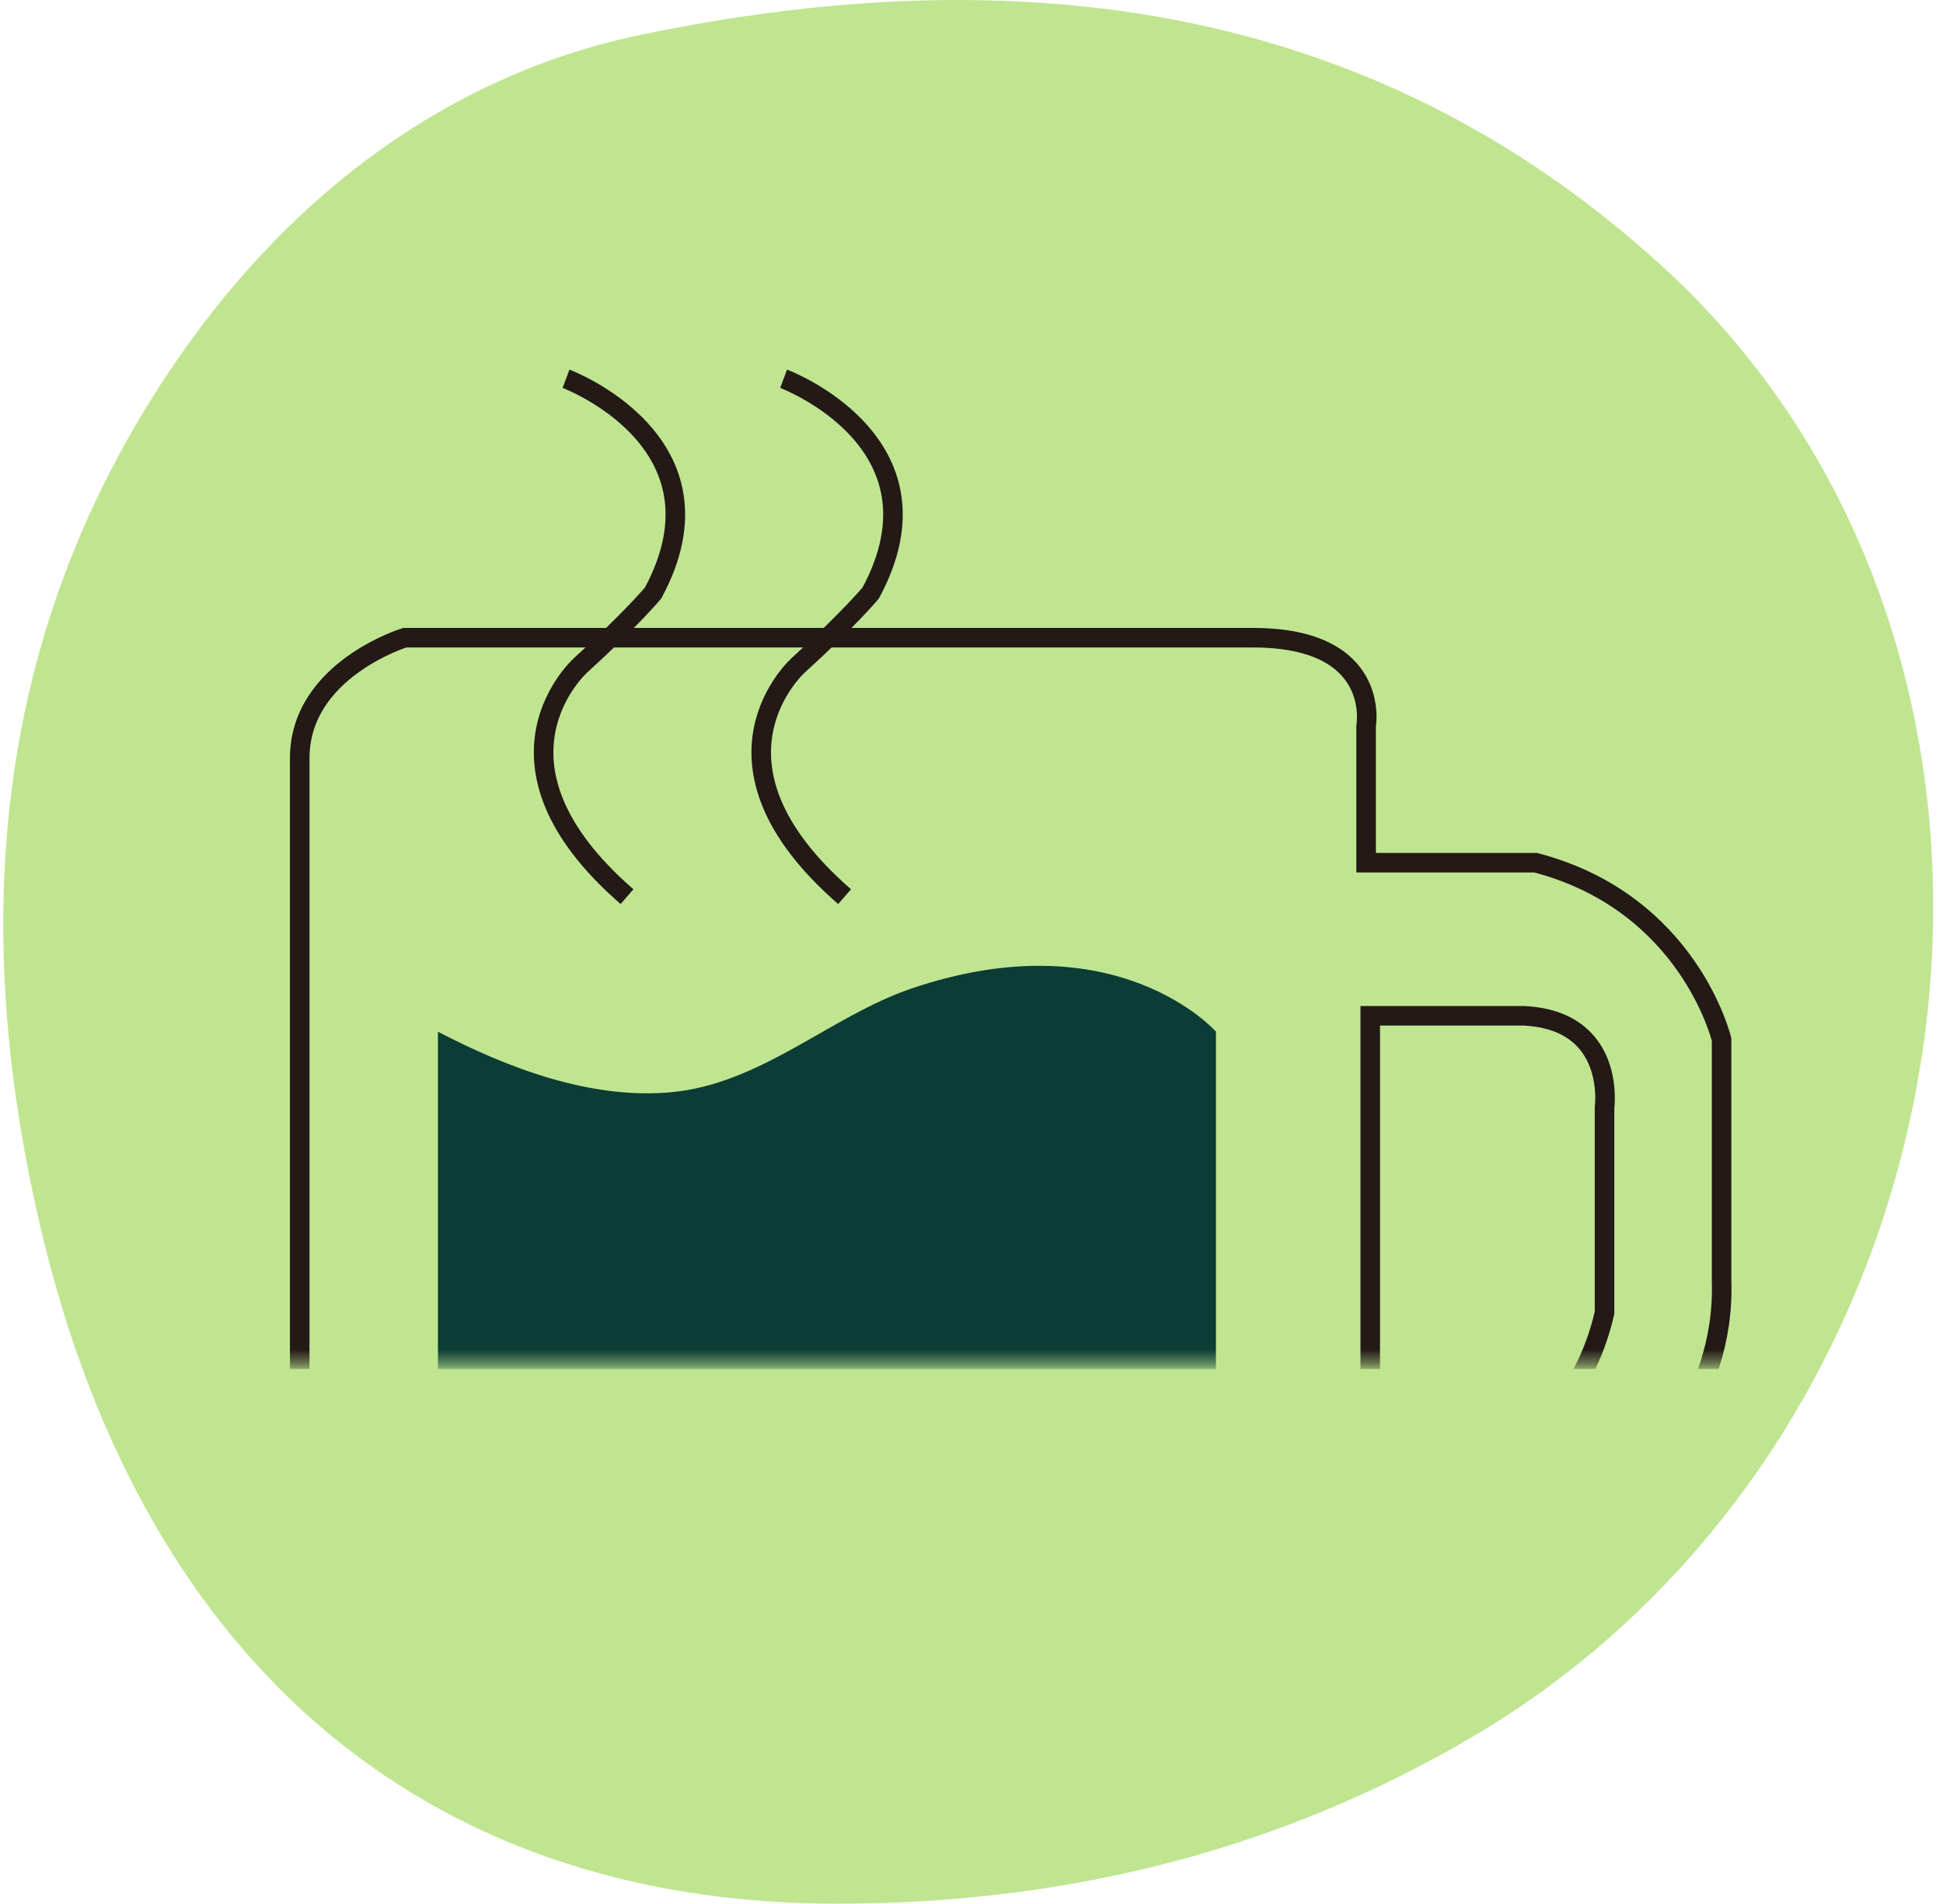 <svg width="149" height="146" viewBox="0 0 149 146" fill="none" xmlns="http://www.w3.org/2000/svg">
<path d="M127.54 20.483C104.952 -0.196 77.566 -3.221 49.223 2.65C34.561 5.683 22.466 14.752 13.658 27.487C-0.383 47.798 -2.422 70.407 3.057 93.924C11.017 128.088 33.352 146.468 65.421 145.991C82.256 145.803 98.157 141.863 112.823 133.256C152.761 109.818 160.706 50.847 127.54 20.483Z" fill="#C0E591"/>
<g clip-path="url(#clip0_87_2713)">
<mask id="mask0_87_2713" style="mask-type:luminance" maskUnits="userSpaceOnUse" x="3" y="21" width="146" height="84">
<path d="M148.75 21H3.75V104.579H148.75V21Z" fill="white"/>
</mask>
<g mask="url(#mask0_87_2713)">
<path d="M60.093 29.047C60.093 29.047 73.023 33.892 66.769 45.481C66.769 45.481 65.085 47.5 61.236 50.999C61.236 50.999 52.861 58.417 64.769 68.765" stroke="#231916" stroke-width="1.5" stroke-miterlimit="10"/>
<path d="M43.406 29.047C43.406 29.047 56.336 33.892 50.081 45.481C50.081 45.481 48.397 47.5 44.548 50.999C44.548 50.999 36.174 58.417 48.082 68.765" stroke="#231916" stroke-width="1.5" stroke-miterlimit="10"/>
<path d="M22.984 58.148V130.87C22.984 130.87 22.984 145.046 38.471 152.434H87.41C87.41 152.434 105.994 153.047 106.61 125.322C106.61 125.322 132.636 116.693 132.02 98.21V79.727C132.02 79.727 129.539 69.244 117.767 66.163H104.761V55.681C104.761 55.681 105.994 48.906 96.086 48.906H31.043C31.043 48.906 22.984 51.374 22.984 58.148Z" stroke="#231916" stroke-width="1.5" stroke-miterlimit="10"/>
<path d="M33.585 79.13V127.492C33.585 127.492 34.893 138.244 44.095 140.622H84.044C84.044 140.622 92.975 137.93 93.245 125.997V79.116C93.245 79.116 85.622 70.457 69.85 75.826C63.686 77.934 58.363 83.138 51.447 83.766C45.283 84.335 38.908 81.897 33.57 79.116L33.585 79.13Z" fill="#0B3C36"/>
<path d="M105.078 77.902V116.08C105.078 116.08 119.948 114.226 123.045 100.677V84.961C123.045 84.961 123.977 78.246 116.851 77.902H105.078Z" stroke="#231916" stroke-width="1.5" stroke-miterlimit="10"/>
</g>
</g>
<defs>
<clipPath id="clip0_87_2713">
<rect width="145" height="84" fill="white" transform="translate(3.75 21)"/>
</clipPath>
</defs>
</svg>

